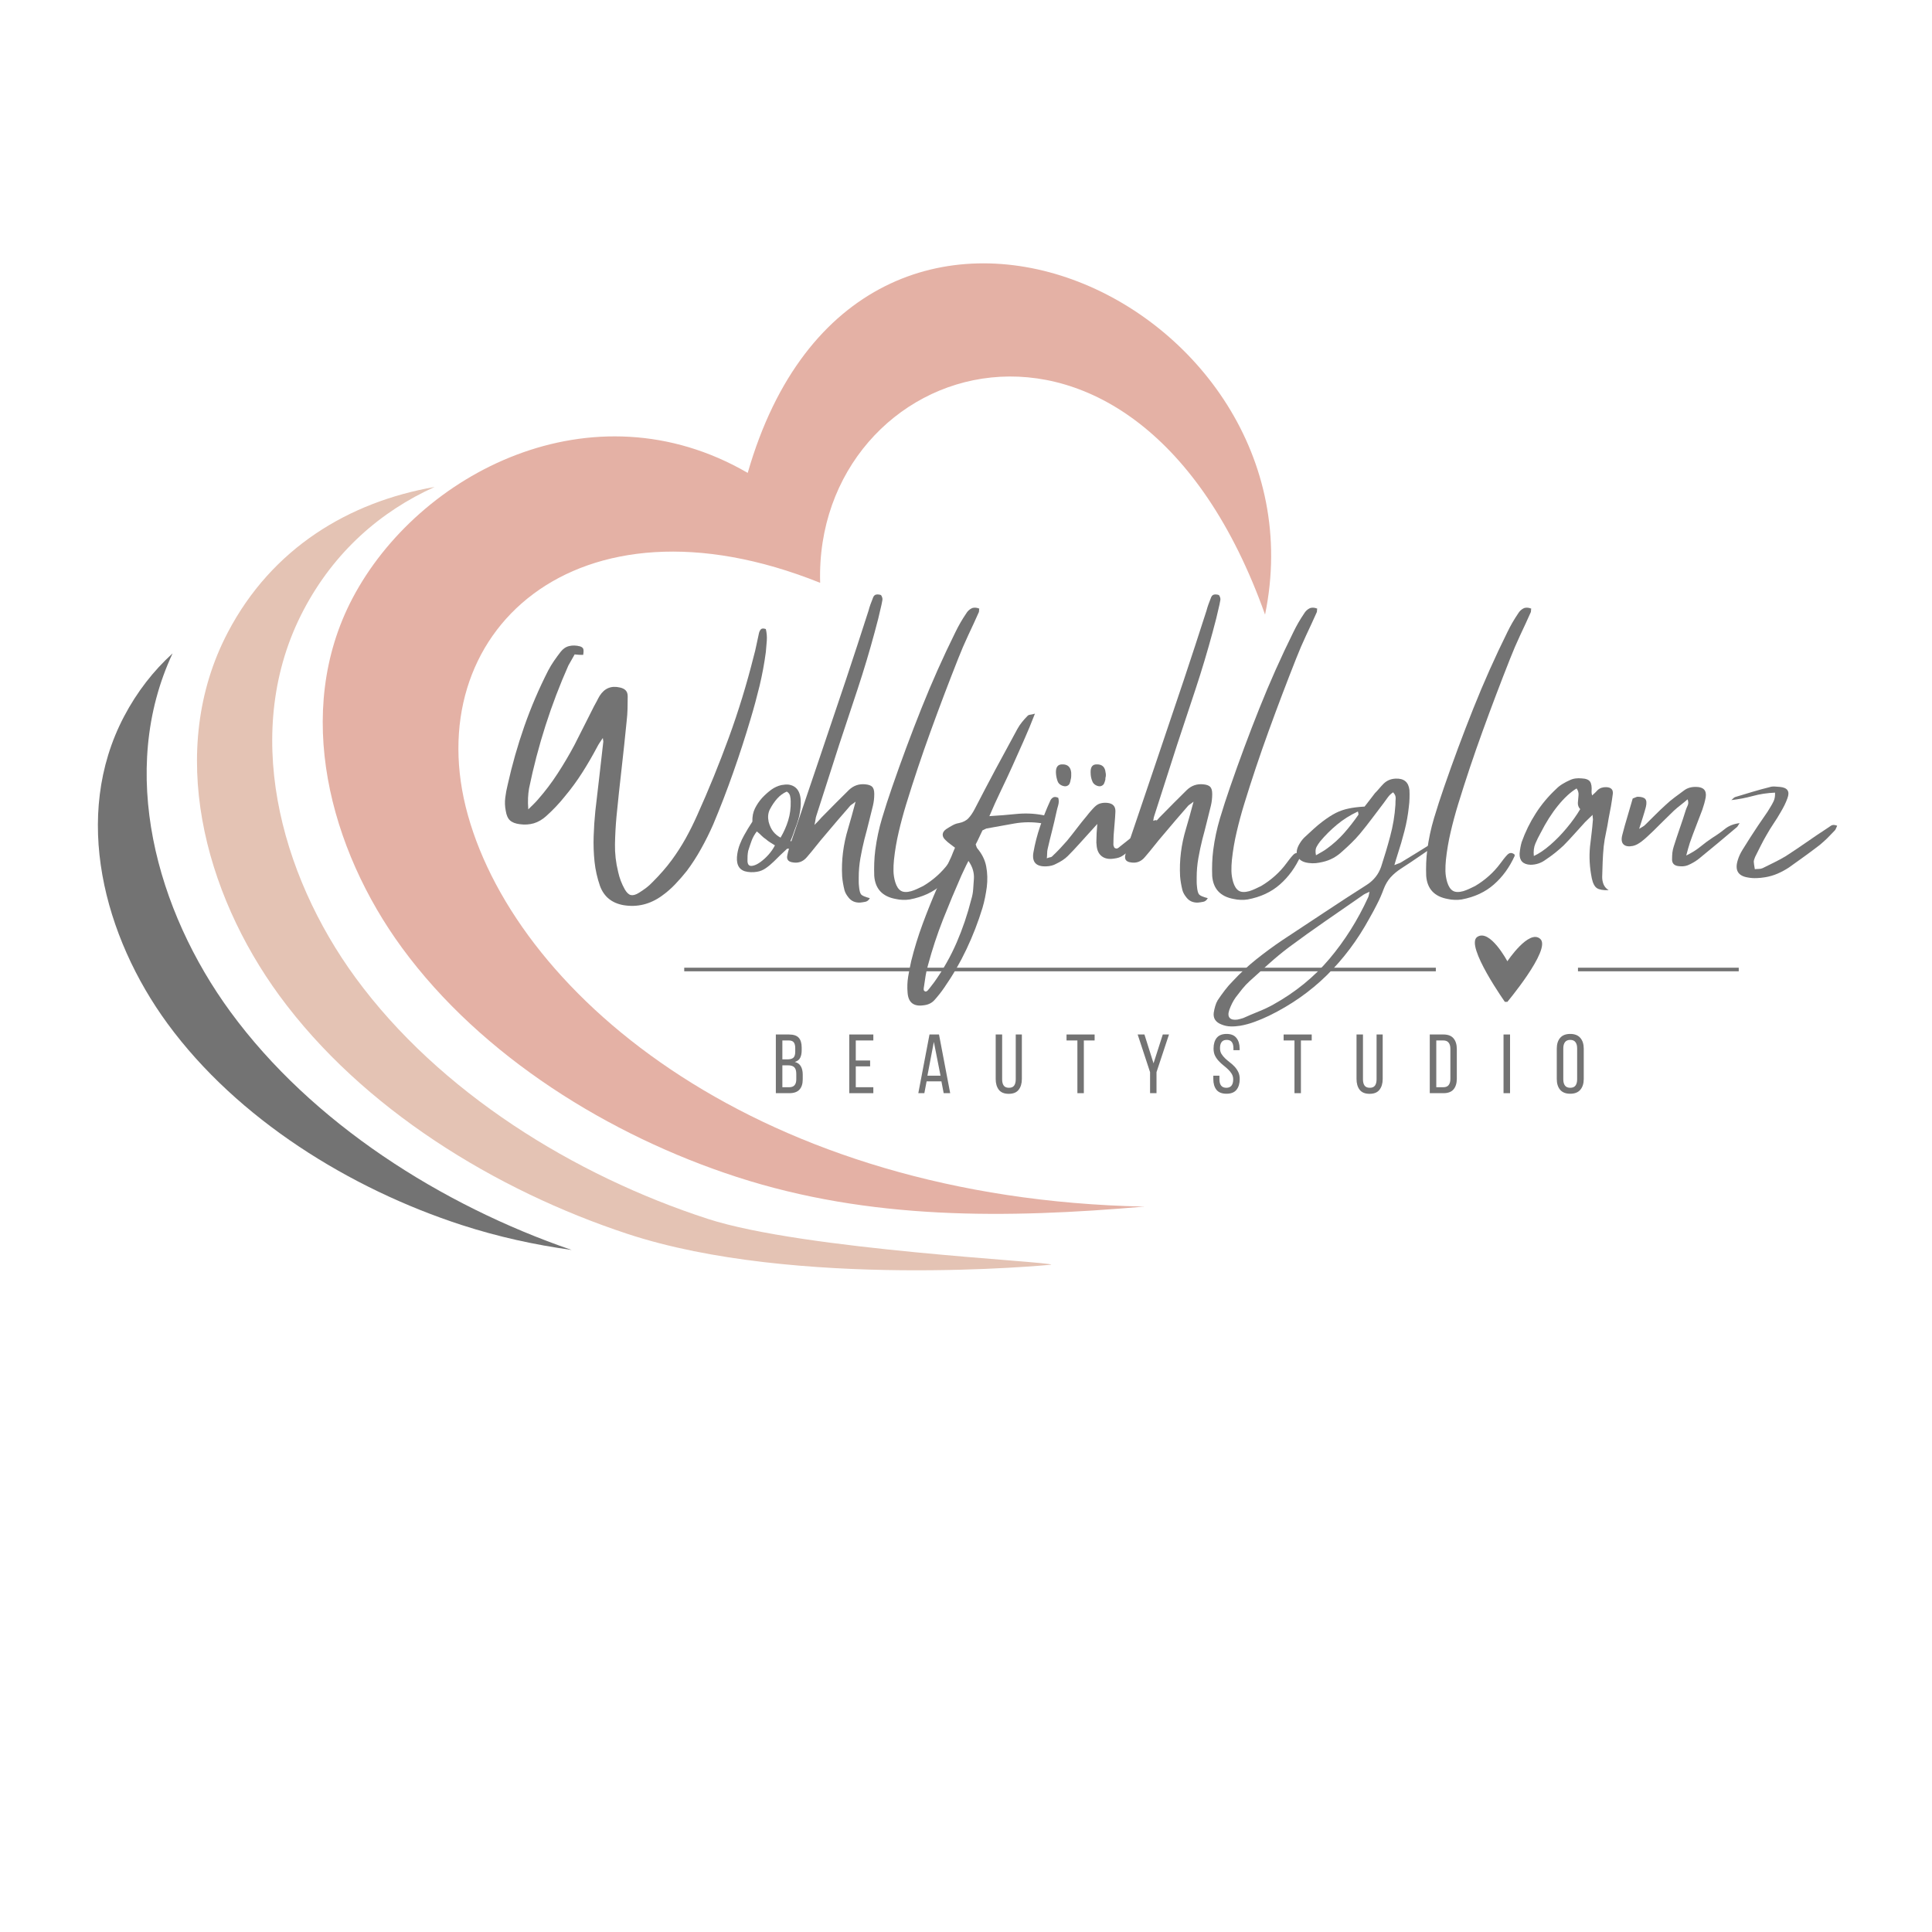 <svg xmlns="http://www.w3.org/2000/svg" xmlns:xlink="http://www.w3.org/1999/xlink" width="500" zoomAndPan="magnify" viewBox="0 0 375 375" height="500" preserveAspectRatio="xMidYMid meet" version="1.0"><defs><g/><clipPath id="1f056ba732"><path d="M 306 187 L 337.488 187 L 337.488 189 L 306 189 Z M 306 187 " clip-rule="nonzero"/></clipPath><clipPath id="acbd2835d8"><path d="M 132.809 187 L 279 187 L 279 189 L 132.809 189 Z M 132.809 187 " clip-rule="nonzero"/></clipPath><clipPath id="e5fb95ca7c"><path d="M 286 181 L 300 181 L 300 194.457 L 286 194.457 Z M 286 181 " clip-rule="nonzero"/></clipPath><clipPath id="b6529c9d13"><path d="M 62 51 L 247 51 L 247 236 L 62 236 Z M 62 51 " clip-rule="nonzero"/></clipPath><clipPath id="ad5dd9e1e0"><path d="M -9.383 139.746 L 207.812 -12.953 L 329.023 159.453 L 111.828 312.152 Z M -9.383 139.746 " clip-rule="nonzero"/></clipPath><clipPath id="012cbbe7b4"><path d="M -9.383 139.746 L 207.812 -12.953 L 329.023 159.453 L 111.828 312.152 Z M -9.383 139.746 " clip-rule="nonzero"/></clipPath><clipPath id="2d6bcee433"><path d="M 38 94 L 205 94 L 205 247 L 38 247 Z M 38 94 " clip-rule="nonzero"/></clipPath><clipPath id="ff10cf30b9"><path d="M -9.383 139.746 L 207.812 -12.953 L 329.023 159.453 L 111.828 312.152 Z M -9.383 139.746 " clip-rule="nonzero"/></clipPath><clipPath id="969c6c8e7d"><path d="M -9.383 139.746 L 207.812 -12.953 L 329.023 159.453 L 111.828 312.152 Z M -9.383 139.746 " clip-rule="nonzero"/></clipPath><clipPath id="6781eabb7f"><path d="M 19 126 L 111 126 L 111 243 L 19 243 Z M 19 126 " clip-rule="nonzero"/></clipPath><clipPath id="5c9781a0ef"><path d="M -9.383 139.746 L 207.812 -12.953 L 329.023 159.453 L 111.828 312.152 Z M -9.383 139.746 " clip-rule="nonzero"/></clipPath><clipPath id="b137abaf35"><path d="M -9.383 139.746 L 207.812 -12.953 L 329.023 159.453 L 111.828 312.152 Z M -9.383 139.746 " clip-rule="nonzero"/></clipPath></defs><g fill="#737373" fill-opacity="1"><g transform="translate(95.508, 168.209)"><g><path d="M 7.188 -15.219 C 7.082 -14.613 7.016 -13.992 6.984 -13.359 C 6.953 -12.723 6.969 -11.973 7.031 -11.109 C 7.469 -11.535 7.836 -11.898 8.141 -12.203 C 8.441 -12.504 8.707 -12.789 8.938 -13.062 C 10.344 -14.664 11.613 -16.348 12.75 -18.109 C 13.895 -19.867 14.969 -21.688 15.969 -23.562 C 16.602 -24.801 17.238 -26.055 17.875 -27.328 C 18.52 -28.598 19.16 -29.867 19.797 -31.141 C 19.992 -31.473 20.176 -31.805 20.344 -32.141 C 20.508 -32.484 20.691 -32.82 20.891 -33.156 C 21.828 -34.625 23.133 -35.16 24.812 -34.766 C 25.312 -34.66 25.688 -34.473 25.938 -34.203 C 26.195 -33.941 26.328 -33.555 26.328 -33.047 C 26.328 -32.242 26.316 -31.441 26.297 -30.641 C 26.273 -29.836 26.219 -29.035 26.125 -28.234 C 25.82 -25.148 25.492 -22.066 25.141 -18.984 C 24.785 -15.898 24.457 -12.82 24.156 -9.75 C 23.988 -7.938 23.891 -6.133 23.859 -4.344 C 23.828 -2.551 24.031 -0.77 24.469 1 C 24.727 2.207 25.16 3.348 25.766 4.422 C 26.141 5.055 26.523 5.422 26.922 5.516 C 27.328 5.617 27.832 5.488 28.438 5.125 C 28.938 4.82 29.422 4.492 29.891 4.141 C 30.359 3.785 30.773 3.41 31.141 3.016 C 31.816 2.348 32.473 1.648 33.109 0.922 C 33.742 0.203 34.344 -0.539 34.906 -1.312 C 35.883 -2.645 36.773 -4.031 37.578 -5.469 C 38.379 -6.914 39.113 -8.391 39.781 -9.891 C 42.031 -14.879 44.094 -19.941 45.969 -25.078 C 47.844 -30.223 49.445 -35.461 50.781 -40.797 C 50.988 -41.523 51.164 -42.266 51.312 -43.016 C 51.469 -43.773 51.629 -44.523 51.797 -45.266 C 51.859 -45.566 51.977 -45.82 52.156 -46.031 C 52.344 -46.25 52.672 -46.273 53.141 -46.109 C 53.316 -45.379 53.379 -44.633 53.328 -43.875 C 53.273 -43.125 53.211 -42.379 53.141 -41.641 C 52.848 -39.43 52.441 -37.242 51.922 -35.078 C 51.398 -32.922 50.82 -30.789 50.188 -28.688 C 49.145 -25.164 48.02 -21.695 46.812 -18.281 C 45.613 -14.863 44.312 -11.484 42.906 -8.141 C 42.195 -6.535 41.422 -4.977 40.578 -3.469 C 39.742 -1.957 38.812 -0.516 37.781 0.859 C 37.07 1.754 36.32 2.613 35.531 3.438 C 34.75 4.258 33.891 5.004 32.953 5.672 C 30.672 7.316 28.191 7.922 25.516 7.484 C 23.242 7.078 21.723 5.836 20.953 3.766 C 20.41 2.191 20.055 0.617 19.891 -0.953 C 19.723 -2.598 19.664 -4.238 19.719 -5.875 C 19.77 -7.52 19.879 -9.16 20.047 -10.797 C 20.316 -13.047 20.578 -15.289 20.828 -17.531 C 21.078 -19.77 21.332 -22.016 21.594 -24.266 C 21.594 -24.328 21.582 -24.41 21.562 -24.516 C 21.551 -24.617 21.531 -24.77 21.5 -24.969 C 21.27 -24.633 21.062 -24.32 20.875 -24.031 C 20.688 -23.75 20.523 -23.473 20.391 -23.203 C 19.484 -21.492 18.52 -19.836 17.5 -18.234 C 16.477 -16.629 15.348 -15.086 14.109 -13.609 C 13.047 -12.273 11.844 -11.004 10.5 -9.797 C 9.758 -9.129 8.961 -8.664 8.109 -8.406 C 7.254 -8.156 6.344 -8.098 5.375 -8.234 C 4.539 -8.336 3.91 -8.582 3.484 -8.969 C 3.066 -9.352 2.789 -9.977 2.656 -10.844 C 2.488 -11.688 2.457 -12.523 2.562 -13.359 C 2.664 -14.203 2.816 -15.023 3.016 -15.828 C 3.879 -19.711 4.957 -23.504 6.25 -27.203 C 7.539 -30.898 9.094 -34.523 10.906 -38.078 C 11.238 -38.711 11.613 -39.332 12.031 -39.938 C 12.445 -40.539 12.875 -41.125 13.312 -41.688 C 13.781 -42.289 14.336 -42.664 14.984 -42.812 C 15.641 -42.969 16.336 -42.945 17.078 -42.75 C 17.41 -42.645 17.617 -42.484 17.703 -42.266 C 17.785 -42.055 17.781 -41.664 17.688 -41.094 C 17.414 -41.094 17.156 -41.098 16.906 -41.109 C 16.656 -41.129 16.363 -41.156 16.031 -41.188 C 15.82 -40.82 15.617 -40.461 15.422 -40.109 C 15.223 -39.754 15.02 -39.395 14.812 -39.031 C 11.438 -31.426 8.895 -23.488 7.188 -15.219 Z M 7.188 -15.219 "/></g></g></g><g fill="#737373" fill-opacity="1"><g transform="translate(144.429, 168.209)"><g><path d="M 11.953 -5.172 C 12.254 -5.273 12.461 -5.316 12.578 -5.297 C 12.703 -5.285 12.945 -5.176 13.312 -4.969 C 12.906 -4.531 12.535 -4.211 12.203 -4.016 C 11.867 -3.816 11.414 -3.68 10.844 -3.609 C 10.281 -3.547 9.445 -3.5 8.344 -3.469 C 7.875 -3.031 7.426 -2.609 7 -2.203 C 6.582 -1.805 6.176 -1.406 5.781 -1 C 5.27 -0.5 4.75 -0.066 4.219 0.297 C 3.688 0.672 3.117 0.906 2.516 1 C 2.109 1.07 1.703 1.098 1.297 1.078 C 0.898 1.066 0.52 1.008 0.156 0.906 C -1.125 0.5 -1.613 -0.641 -1.312 -2.516 C -1.207 -3.18 -1.035 -3.805 -0.797 -4.391 C -0.566 -4.984 -0.301 -5.547 0 -6.078 C 0.238 -6.516 0.488 -6.945 0.75 -7.375 C 1.02 -7.812 1.305 -8.266 1.609 -8.734 C 1.578 -9.711 1.742 -10.566 2.109 -11.297 C 2.473 -12.035 2.941 -12.723 3.516 -13.359 C 4.086 -13.961 4.672 -14.484 5.266 -14.922 C 5.867 -15.359 6.523 -15.66 7.234 -15.828 C 7.766 -15.922 8.219 -15.953 8.594 -15.922 C 10.27 -15.691 11.07 -14.438 11 -12.156 C 10.969 -11.25 10.844 -10.375 10.625 -9.531 C 10.406 -8.695 10.129 -7.879 9.797 -7.078 C 9.691 -6.742 9.57 -6.398 9.438 -6.047 C 9.312 -5.703 9.16 -5.344 8.984 -4.969 C 9.523 -4.77 10.035 -4.711 10.516 -4.797 C 11.004 -4.879 11.484 -5.004 11.953 -5.172 Z M 1.609 -0.156 C 2.047 -0.219 2.547 -0.445 3.109 -0.844 C 3.68 -1.25 4.227 -1.742 4.75 -2.328 C 5.27 -2.922 5.68 -3.52 5.984 -4.125 C 5.68 -4.32 5.379 -4.508 5.078 -4.688 C 4.773 -4.875 4.488 -5.086 4.219 -5.328 C 3.914 -5.523 3.629 -5.758 3.359 -6.031 C 3.098 -6.301 2.801 -6.566 2.469 -6.828 C 2.031 -6.266 1.691 -5.66 1.453 -5.016 C 1.223 -4.379 1.004 -3.727 0.797 -3.062 C 0.734 -2.758 0.691 -2.43 0.672 -2.078 C 0.66 -1.734 0.656 -1.395 0.656 -1.062 C 0.688 -0.352 1.004 -0.051 1.609 -0.156 Z M 7.078 -5.625 C 7.711 -6.695 8.207 -7.812 8.562 -8.969 C 8.914 -10.125 9.078 -11.352 9.047 -12.656 C 9.047 -13.031 9.004 -13.391 8.922 -13.734 C 8.836 -14.086 8.625 -14.363 8.281 -14.562 C 7.582 -14.258 6.961 -13.805 6.422 -13.203 C 5.891 -12.609 5.406 -11.891 4.969 -11.047 C 4.801 -10.68 4.703 -10.305 4.672 -9.922 C 4.641 -9.535 4.672 -9.125 4.766 -8.688 C 4.973 -7.914 5.27 -7.285 5.656 -6.797 C 6.039 -6.316 6.516 -5.926 7.078 -5.625 Z M 7.078 -5.625 "/></g></g></g><g fill="#737373" fill-opacity="1"><g transform="translate(156.382, 168.209)"><g><path d="M 14.625 -52.703 C 14.852 -52.359 14.941 -52.035 14.891 -51.734 C 14.836 -51.441 14.781 -51.145 14.719 -50.844 C 14.52 -49.938 14.312 -49.047 14.094 -48.172 C 13.875 -47.305 13.645 -46.438 13.406 -45.562 C 12.406 -41.844 11.301 -38.156 10.094 -34.5 C 8.883 -30.852 7.68 -27.223 6.484 -23.609 C 5.742 -21.297 5.004 -18.992 4.266 -16.703 C 3.535 -14.41 2.801 -12.125 2.062 -9.844 C 1.988 -9.645 1.938 -9.41 1.906 -9.141 C 1.875 -8.867 1.805 -8.52 1.703 -8.094 C 2.109 -8.488 2.438 -8.828 2.688 -9.109 C 2.938 -9.398 3.18 -9.66 3.422 -9.891 C 4.254 -10.734 5.082 -11.57 5.906 -12.406 C 6.727 -13.238 7.555 -14.062 8.391 -14.875 C 9.297 -15.738 10.367 -16.102 11.609 -15.969 C 12.242 -15.906 12.688 -15.738 12.938 -15.469 C 13.188 -15.195 13.312 -14.742 13.312 -14.109 C 13.312 -13.305 13.227 -12.555 13.062 -11.859 C 12.789 -10.754 12.52 -9.664 12.25 -8.594 C 11.988 -7.52 11.707 -6.43 11.406 -5.328 C 11.102 -4.117 10.844 -2.895 10.625 -1.656 C 10.406 -0.414 10.297 0.836 10.297 2.109 C 10.297 2.379 10.297 2.656 10.297 2.938 C 10.297 3.219 10.312 3.492 10.344 3.766 C 10.414 4.641 10.562 5.191 10.781 5.422 C 11 5.66 11.555 5.895 12.453 6.125 C 12.223 6.531 11.93 6.766 11.578 6.828 C 11.223 6.898 10.879 6.953 10.547 6.984 C 9.609 7.016 8.875 6.695 8.344 6.031 C 8.176 5.832 8.016 5.602 7.859 5.344 C 7.711 5.094 7.602 4.836 7.531 4.578 C 7.301 3.641 7.148 2.75 7.078 1.906 C 6.91 -1.207 7.297 -4.305 8.234 -7.391 C 8.473 -8.191 8.707 -9.008 8.938 -9.844 C 9.176 -10.688 9.426 -11.609 9.688 -12.609 C 9.395 -12.367 9.156 -12.191 8.969 -12.078 C 8.781 -11.961 8.641 -11.836 8.547 -11.703 C 6.961 -9.891 5.383 -8.047 3.812 -6.172 C 3.207 -5.473 2.613 -4.754 2.031 -4.016 C 1.445 -3.273 0.852 -2.555 0.25 -1.859 C -0.52 -0.922 -1.508 -0.586 -2.719 -0.859 C -3.445 -1.023 -3.727 -1.473 -3.562 -2.203 C -3.5 -2.547 -3.414 -2.883 -3.312 -3.219 C -3.219 -3.551 -3.117 -3.883 -3.016 -4.219 C -1.203 -9.539 0.598 -14.863 2.391 -20.188 C 4.18 -25.52 5.977 -30.848 7.781 -36.172 C 8.52 -38.41 9.258 -40.648 10 -42.891 C 10.738 -45.141 11.473 -47.406 12.203 -49.688 C 12.305 -50.082 12.426 -50.473 12.562 -50.859 C 12.695 -51.242 12.848 -51.641 13.016 -52.047 C 13.148 -52.484 13.363 -52.734 13.656 -52.797 C 13.957 -52.859 14.281 -52.828 14.625 -52.703 Z M 14.625 -52.703 "/></g></g></g><g fill="#737373" fill-opacity="1"><g transform="translate(171.049, 168.209)"><g><path d="M 4.828 -12.062 C 4.285 -10.281 3.805 -8.5 3.391 -6.719 C 2.973 -4.945 2.664 -3.145 2.469 -1.312 C 2.395 -0.57 2.363 0.156 2.375 0.875 C 2.395 1.594 2.508 2.305 2.719 3.016 C 2.977 3.848 3.344 4.406 3.812 4.688 C 4.281 4.977 4.953 5.004 5.828 4.766 C 6.234 4.641 6.625 4.488 7 4.312 C 7.383 4.145 7.766 3.961 8.141 3.766 C 9.109 3.191 10.004 2.535 10.828 1.797 C 11.648 1.066 12.395 0.25 13.062 -0.656 C 13.258 -0.926 13.469 -1.203 13.688 -1.484 C 13.906 -1.766 14.129 -2.023 14.359 -2.266 C 14.797 -2.734 15.27 -2.766 15.781 -2.359 C 15.812 -2.223 15.828 -2.141 15.828 -2.109 C 14.816 0.129 13.473 1.984 11.797 3.453 C 10.129 4.93 8.039 5.906 5.531 6.375 C 5.094 6.445 4.641 6.473 4.172 6.453 C 3.703 6.441 3.25 6.383 2.812 6.281 C 0.227 5.812 -1.16 4.32 -1.359 1.812 C -1.391 0.969 -1.391 0.117 -1.359 -0.734 C -1.328 -1.586 -1.258 -2.414 -1.156 -3.219 C -0.883 -5.32 -0.445 -7.379 0.156 -9.391 C 0.758 -11.398 1.41 -13.41 2.109 -15.422 C 3.879 -20.547 5.77 -25.629 7.781 -30.672 C 9.789 -35.711 12.004 -40.676 14.422 -45.562 C 15.023 -46.801 15.711 -47.988 16.484 -49.125 C 16.742 -49.562 17.082 -49.891 17.5 -50.109 C 17.926 -50.328 18.438 -50.316 19.031 -50.078 C 19 -49.941 18.984 -49.805 18.984 -49.672 C 18.984 -49.547 18.969 -49.445 18.938 -49.375 C 18.27 -47.875 17.582 -46.379 16.875 -44.891 C 16.176 -43.398 15.523 -41.883 14.922 -40.344 C 13.078 -35.688 11.301 -31.004 9.594 -26.297 C 7.883 -21.586 6.297 -16.844 4.828 -12.062 Z M 4.828 -12.062 "/></g></g></g><g fill="#737373" fill-opacity="1"><g transform="translate(188.678, 168.209)"><g><path d="M 13.719 -10 C 14.02 -9.969 14.301 -9.883 14.562 -9.75 C 14.832 -9.613 15.035 -9.379 15.172 -9.047 C 15.035 -8.672 14.82 -8.445 14.531 -8.375 C 14.25 -8.312 13.957 -8.316 13.656 -8.391 C 11.781 -8.691 9.945 -8.68 8.156 -8.359 C 6.363 -8.047 4.566 -7.723 2.766 -7.391 C 2.66 -7.348 2.551 -7.297 2.438 -7.234 C 2.32 -7.172 2.18 -7.102 2.016 -7.031 C 1.805 -6.594 1.594 -6.141 1.375 -5.672 C 1.164 -5.203 0.941 -4.75 0.703 -4.312 C 0.766 -4.145 0.812 -4.004 0.844 -3.891 C 0.883 -3.773 0.938 -3.664 1 -3.562 C 1.938 -2.457 2.52 -1.27 2.75 0 C 2.988 1.27 3.023 2.594 2.859 3.969 C 2.766 4.664 2.648 5.348 2.516 6.016 C 2.379 6.691 2.211 7.363 2.016 8.031 C 1.172 10.781 0.141 13.441 -1.078 16.016 C -2.297 18.598 -3.727 21.078 -5.375 23.453 C -5.676 23.891 -5.977 24.301 -6.281 24.688 C -6.582 25.07 -6.898 25.453 -7.234 25.828 C -7.766 26.461 -8.5 26.828 -9.438 26.922 C -11.352 27.191 -12.379 26.375 -12.516 24.469 C -12.609 23.426 -12.57 22.395 -12.406 21.375 C -12.238 20.352 -12.039 19.336 -11.812 18.328 C -11.207 15.891 -10.469 13.488 -9.594 11.125 C -8.719 8.758 -7.781 6.426 -6.781 4.125 C -6.344 3.082 -5.891 2.055 -5.422 1.047 C -4.953 0.047 -4.484 -0.953 -4.016 -1.953 C -3.922 -2.223 -3.812 -2.5 -3.688 -2.781 C -3.57 -3.07 -3.445 -3.367 -3.312 -3.672 C -3.645 -3.93 -3.961 -4.172 -4.266 -4.391 C -4.566 -4.609 -4.852 -4.852 -5.125 -5.125 C -5.531 -5.488 -5.723 -5.863 -5.703 -6.25 C -5.68 -6.633 -5.453 -6.977 -5.016 -7.281 C -4.648 -7.52 -4.258 -7.754 -3.844 -7.984 C -3.426 -8.223 -3.016 -8.375 -2.609 -8.438 C -1.773 -8.602 -1.141 -8.922 -0.703 -9.391 C -0.266 -9.859 0.133 -10.445 0.5 -11.156 C 1.844 -13.758 3.207 -16.359 4.594 -18.953 C 5.988 -21.555 7.391 -24.145 8.797 -26.719 C 9.055 -27.188 9.352 -27.629 9.688 -28.047 C 10.031 -28.473 10.383 -28.867 10.75 -29.234 C 10.852 -29.367 11.031 -29.453 11.281 -29.484 C 11.531 -29.516 11.836 -29.582 12.203 -29.688 C 11.504 -27.875 10.785 -26.141 10.047 -24.484 C 9.305 -22.828 8.57 -21.18 7.844 -19.547 C 7.133 -17.973 6.395 -16.391 5.625 -14.797 C 4.852 -13.203 4.098 -11.535 3.359 -9.797 C 4.336 -9.859 5.234 -9.922 6.047 -9.984 C 6.867 -10.055 7.664 -10.129 8.438 -10.203 C 9.344 -10.297 10.227 -10.328 11.094 -10.297 C 11.969 -10.266 12.844 -10.164 13.719 -10 Z M 0.359 2.312 C 0.391 1.77 0.328 1.223 0.172 0.672 C 0.023 0.117 -0.266 -0.473 -0.703 -1.109 C -1.004 -0.535 -1.254 -0.031 -1.453 0.406 C -1.66 0.844 -1.863 1.273 -2.062 1.703 C -3.301 4.516 -4.488 7.359 -5.625 10.234 C -6.758 13.117 -7.734 16.07 -8.547 19.094 C -8.742 19.758 -8.898 20.453 -9.016 21.172 C -9.129 21.891 -9.238 22.617 -9.344 23.359 C -9.375 23.492 -9.391 23.66 -9.391 23.859 C -9.391 24.055 -9.254 24.191 -8.984 24.266 C -8.922 24.234 -8.848 24.195 -8.766 24.156 C -8.68 24.125 -8.625 24.078 -8.594 24.016 C -8.352 23.742 -8.133 23.473 -7.938 23.203 C -7.738 22.941 -7.535 22.676 -7.328 22.406 C -5.586 19.957 -4.141 17.395 -2.984 14.719 C -1.828 12.039 -0.883 9.258 -0.156 6.375 C 0.051 5.707 0.176 5.031 0.219 4.344 C 0.27 3.656 0.316 2.977 0.359 2.312 Z M 0.359 2.312 "/></g></g></g><g fill="#737373" fill-opacity="1"><g transform="translate(201.938, 168.209)"><g><path d="M 20.297 -7.688 C 20.598 -7.957 20.906 -8.234 21.219 -8.516 C 21.539 -8.797 21.988 -8.973 22.562 -9.047 C 22.488 -8.836 22.453 -8.656 22.453 -8.5 C 22.453 -8.352 22.422 -8.234 22.359 -8.141 C 21.484 -6.93 20.508 -5.844 19.438 -4.875 C 18.363 -3.906 17.227 -3 16.031 -2.156 C 15.789 -1.988 15.52 -1.852 15.219 -1.75 C 14.914 -1.656 14.613 -1.594 14.312 -1.562 C 13.312 -1.395 12.508 -1.547 11.906 -2.016 C 11.301 -2.484 10.969 -3.219 10.906 -4.219 C 10.863 -4.52 10.852 -4.828 10.875 -5.141 C 10.895 -5.461 10.906 -5.773 10.906 -6.078 C 10.906 -6.379 10.922 -6.688 10.953 -7 C 10.984 -7.32 11.016 -7.75 11.047 -8.281 C 10.68 -7.883 10.391 -7.562 10.172 -7.312 C 9.953 -7.062 9.742 -6.832 9.547 -6.625 C 8.836 -5.852 8.141 -5.082 7.453 -4.312 C 6.773 -3.551 6.066 -2.801 5.328 -2.062 C 5.023 -1.758 4.68 -1.484 4.297 -1.234 C 3.91 -0.984 3.5 -0.754 3.062 -0.547 C 2.531 -0.242 1.879 -0.078 1.109 -0.047 C -0.836 0.016 -1.66 -0.875 -1.359 -2.719 C -1.055 -4.457 -0.617 -6.16 -0.047 -7.828 C 0.516 -9.504 1.164 -11.148 1.906 -12.766 C 2.008 -13.023 2.188 -13.238 2.438 -13.406 C 2.688 -13.57 3.031 -13.555 3.469 -13.359 C 3.602 -12.891 3.602 -12.422 3.469 -11.953 C 3.332 -11.484 3.211 -11.016 3.109 -10.547 C 2.848 -9.336 2.566 -8.141 2.266 -6.953 C 1.961 -5.766 1.676 -4.586 1.406 -3.422 C 1.344 -3.148 1.312 -2.879 1.312 -2.609 C 1.312 -2.336 1.289 -2.004 1.25 -1.609 C 1.488 -1.711 1.707 -1.781 1.906 -1.812 C 2.102 -1.844 2.254 -1.926 2.359 -2.062 C 2.859 -2.531 3.344 -3.016 3.812 -3.516 C 4.281 -4.016 4.734 -4.516 5.172 -5.016 C 5.836 -5.828 6.477 -6.641 7.094 -7.453 C 7.719 -8.273 8.367 -9.086 9.047 -9.891 C 9.273 -10.191 9.516 -10.484 9.766 -10.766 C 10.016 -11.055 10.273 -11.336 10.547 -11.609 C 10.922 -11.973 11.32 -12.203 11.75 -12.297 C 12.188 -12.398 12.641 -12.422 13.109 -12.359 C 14.117 -12.223 14.602 -11.656 14.562 -10.656 C 14.531 -9.914 14.477 -9.16 14.406 -8.391 C 14.344 -7.617 14.281 -6.848 14.219 -6.078 C 14.219 -5.773 14.207 -5.473 14.188 -5.172 C 14.176 -4.867 14.172 -4.566 14.172 -4.266 C 14.172 -4.172 14.191 -4.07 14.234 -3.969 C 14.285 -3.863 14.328 -3.766 14.359 -3.672 C 14.598 -3.504 14.801 -3.461 14.969 -3.547 C 15.133 -3.629 15.285 -3.738 15.422 -3.875 C 16.223 -4.508 17.023 -5.145 17.828 -5.781 C 18.629 -6.414 19.453 -7.051 20.297 -7.688 Z M 5.078 -15.625 C 4.805 -15.551 4.484 -15.598 4.109 -15.766 C 3.742 -15.941 3.492 -16.195 3.359 -16.531 C 3.16 -17.062 3.047 -17.629 3.016 -18.234 C 2.984 -19.305 3.383 -19.844 4.219 -19.844 C 5.289 -19.875 5.879 -19.336 5.984 -18.234 C 5.984 -18.129 5.984 -18.02 5.984 -17.906 C 5.984 -17.789 5.984 -17.68 5.984 -17.578 C 5.984 -17.441 5.973 -17.316 5.953 -17.203 C 5.93 -17.086 5.906 -16.977 5.875 -16.875 C 5.844 -16.613 5.773 -16.363 5.672 -16.125 C 5.578 -15.895 5.379 -15.727 5.078 -15.625 Z M 11.75 -15.625 C 11.488 -15.551 11.18 -15.598 10.828 -15.766 C 10.473 -15.941 10.227 -16.195 10.094 -16.531 C 9.863 -17.062 9.75 -17.629 9.75 -18.234 C 9.707 -19.305 10.094 -19.844 10.906 -19.844 C 11.977 -19.875 12.562 -19.336 12.656 -18.234 C 12.688 -18.129 12.703 -18.02 12.703 -17.906 C 12.703 -17.789 12.703 -17.68 12.703 -17.578 C 12.672 -17.441 12.645 -17.316 12.625 -17.203 C 12.613 -17.086 12.609 -16.977 12.609 -16.875 C 12.547 -16.613 12.461 -16.363 12.359 -16.125 C 12.254 -15.895 12.051 -15.727 11.75 -15.625 Z M 11.75 -15.625 "/></g></g></g><g fill="#737373" fill-opacity="1"><g transform="translate(221.978, 168.209)"><g><path d="M 14.625 -52.703 C 14.852 -52.359 14.941 -52.035 14.891 -51.734 C 14.836 -51.441 14.781 -51.145 14.719 -50.844 C 14.52 -49.938 14.312 -49.047 14.094 -48.172 C 13.875 -47.305 13.645 -46.438 13.406 -45.562 C 12.406 -41.844 11.301 -38.156 10.094 -34.5 C 8.883 -30.852 7.68 -27.223 6.484 -23.609 C 5.742 -21.297 5.004 -18.992 4.266 -16.703 C 3.535 -14.41 2.801 -12.125 2.062 -9.844 C 1.988 -9.645 1.938 -9.41 1.906 -9.141 C 1.875 -8.867 1.805 -8.52 1.703 -8.094 C 2.109 -8.488 2.438 -8.828 2.688 -9.109 C 2.938 -9.398 3.18 -9.66 3.422 -9.891 C 4.254 -10.734 5.082 -11.57 5.906 -12.406 C 6.727 -13.238 7.555 -14.062 8.391 -14.875 C 9.297 -15.738 10.367 -16.102 11.609 -15.969 C 12.242 -15.906 12.688 -15.738 12.938 -15.469 C 13.188 -15.195 13.312 -14.742 13.312 -14.109 C 13.312 -13.305 13.227 -12.555 13.062 -11.859 C 12.789 -10.754 12.52 -9.664 12.25 -8.594 C 11.988 -7.52 11.707 -6.43 11.406 -5.328 C 11.102 -4.117 10.844 -2.895 10.625 -1.656 C 10.406 -0.414 10.297 0.836 10.297 2.109 C 10.297 2.379 10.297 2.656 10.297 2.938 C 10.297 3.219 10.312 3.492 10.344 3.766 C 10.414 4.641 10.562 5.191 10.781 5.422 C 11 5.66 11.555 5.895 12.453 6.125 C 12.223 6.531 11.93 6.766 11.578 6.828 C 11.223 6.898 10.879 6.953 10.547 6.984 C 9.609 7.016 8.875 6.695 8.344 6.031 C 8.176 5.832 8.016 5.602 7.859 5.344 C 7.711 5.094 7.602 4.836 7.531 4.578 C 7.301 3.641 7.148 2.75 7.078 1.906 C 6.91 -1.207 7.297 -4.305 8.234 -7.391 C 8.473 -8.191 8.707 -9.008 8.938 -9.844 C 9.176 -10.688 9.426 -11.609 9.688 -12.609 C 9.395 -12.367 9.156 -12.191 8.969 -12.078 C 8.781 -11.961 8.641 -11.836 8.547 -11.703 C 6.961 -9.891 5.383 -8.047 3.812 -6.172 C 3.207 -5.473 2.613 -4.754 2.031 -4.016 C 1.445 -3.273 0.852 -2.555 0.25 -1.859 C -0.52 -0.922 -1.508 -0.586 -2.719 -0.859 C -3.445 -1.023 -3.727 -1.473 -3.562 -2.203 C -3.5 -2.547 -3.414 -2.883 -3.312 -3.219 C -3.219 -3.551 -3.117 -3.883 -3.016 -4.219 C -1.203 -9.539 0.598 -14.863 2.391 -20.188 C 4.18 -25.52 5.977 -30.848 7.781 -36.172 C 8.52 -38.41 9.258 -40.648 10 -42.891 C 10.738 -45.141 11.473 -47.406 12.203 -49.688 C 12.305 -50.082 12.426 -50.473 12.562 -50.859 C 12.695 -51.242 12.848 -51.641 13.016 -52.047 C 13.148 -52.484 13.363 -52.734 13.656 -52.797 C 13.957 -52.859 14.281 -52.828 14.625 -52.703 Z M 14.625 -52.703 "/></g></g></g><g fill="#737373" fill-opacity="1"><g transform="translate(236.644, 168.209)"><g><path d="M 4.828 -12.062 C 4.285 -10.281 3.805 -8.5 3.391 -6.719 C 2.973 -4.945 2.664 -3.145 2.469 -1.312 C 2.395 -0.57 2.363 0.156 2.375 0.875 C 2.395 1.594 2.508 2.305 2.719 3.016 C 2.977 3.848 3.344 4.406 3.812 4.688 C 4.281 4.977 4.953 5.004 5.828 4.766 C 6.234 4.641 6.625 4.488 7 4.312 C 7.383 4.145 7.766 3.961 8.141 3.766 C 9.109 3.191 10.004 2.535 10.828 1.797 C 11.648 1.066 12.395 0.25 13.062 -0.656 C 13.258 -0.926 13.469 -1.203 13.688 -1.484 C 13.906 -1.766 14.129 -2.023 14.359 -2.266 C 14.797 -2.734 15.27 -2.766 15.781 -2.359 C 15.812 -2.223 15.828 -2.141 15.828 -2.109 C 14.816 0.129 13.473 1.984 11.797 3.453 C 10.129 4.93 8.039 5.906 5.531 6.375 C 5.094 6.445 4.641 6.473 4.172 6.453 C 3.703 6.441 3.25 6.383 2.812 6.281 C 0.227 5.812 -1.16 4.32 -1.359 1.812 C -1.391 0.969 -1.391 0.117 -1.359 -0.734 C -1.328 -1.586 -1.258 -2.414 -1.156 -3.219 C -0.883 -5.32 -0.445 -7.379 0.156 -9.391 C 0.758 -11.398 1.41 -13.41 2.109 -15.422 C 3.879 -20.547 5.77 -25.629 7.781 -30.672 C 9.789 -35.711 12.004 -40.676 14.422 -45.562 C 15.023 -46.801 15.711 -47.988 16.484 -49.125 C 16.742 -49.562 17.082 -49.891 17.5 -50.109 C 17.926 -50.328 18.438 -50.316 19.031 -50.078 C 19 -49.941 18.984 -49.805 18.984 -49.672 C 18.984 -49.547 18.969 -49.445 18.938 -49.375 C 18.27 -47.875 17.582 -46.379 16.875 -44.891 C 16.176 -43.398 15.523 -41.883 14.922 -40.344 C 13.078 -35.688 11.301 -31.004 9.594 -26.297 C 7.883 -21.586 6.297 -16.844 4.828 -12.062 Z M 4.828 -12.062 "/></g></g></g><g fill="#737373" fill-opacity="1"><g transform="translate(254.274, 168.209)"><g><path d="M 24.062 -4.766 C 24.426 -4.973 24.789 -5.148 25.156 -5.297 C 25.531 -5.453 25.953 -5.562 26.422 -5.625 C 26.223 -5.488 26.031 -5.336 25.844 -5.172 C 25.656 -5.004 25.461 -4.852 25.266 -4.719 C 23.992 -3.883 22.727 -3.031 21.469 -2.156 C 20.219 -1.289 18.938 -0.438 17.625 0.406 C 16.863 0.906 16.203 1.461 15.641 2.078 C 15.086 2.703 14.645 3.445 14.312 4.312 C 13.945 5.32 13.52 6.301 13.031 7.25 C 12.551 8.207 12.039 9.156 11.5 10.094 C 9.227 14.25 6.484 17.91 3.266 21.078 C 0.047 24.242 -3.688 26.863 -7.938 28.938 C -8.844 29.375 -9.766 29.766 -10.703 30.109 C -11.641 30.461 -12.594 30.723 -13.562 30.891 C -14.195 30.992 -14.816 31.035 -15.422 31.016 C -16.023 31.004 -16.613 30.879 -17.188 30.641 C -18.32 30.203 -18.82 29.445 -18.688 28.375 C -18.625 27.945 -18.531 27.52 -18.406 27.094 C -18.289 26.676 -18.133 26.301 -17.938 25.969 C -17.5 25.301 -17.035 24.648 -16.547 24.016 C -16.066 23.379 -15.539 22.773 -14.969 22.203 C -13.562 20.691 -12.051 19.289 -10.438 18 C -8.832 16.719 -7.16 15.488 -5.422 14.312 C -2.68 12.508 0.051 10.703 2.781 8.891 C 5.508 7.078 8.266 5.285 11.047 3.516 C 12.391 2.641 13.312 1.469 13.812 0 C 14.445 -1.938 15.031 -3.898 15.562 -5.891 C 16.102 -7.891 16.441 -9.926 16.578 -12 C 16.578 -12.406 16.594 -12.816 16.625 -13.234 C 16.656 -13.648 16.488 -14.047 16.125 -14.422 C 15.719 -14.148 15.379 -13.828 15.109 -13.453 C 14.848 -13.086 14.582 -12.723 14.312 -12.359 C 13.539 -11.348 12.781 -10.344 12.031 -9.344 C 11.281 -8.344 10.5 -7.352 9.688 -6.375 C 9.156 -5.738 8.602 -5.145 8.031 -4.594 C 7.469 -4.039 6.883 -3.5 6.281 -2.969 C 5.738 -2.457 5.148 -2.023 4.516 -1.672 C 3.879 -1.328 3.195 -1.07 2.469 -0.906 C 2.031 -0.801 1.582 -0.723 1.125 -0.672 C 0.676 -0.629 0.219 -0.641 -0.25 -0.703 C -1.352 -0.836 -2.07 -1.254 -2.406 -1.953 C -2.738 -2.66 -2.609 -3.5 -2.016 -4.469 C -1.672 -5.039 -1.285 -5.508 -0.859 -5.875 C -0.316 -6.375 0.219 -6.867 0.75 -7.359 C 1.289 -7.848 1.844 -8.305 2.406 -8.734 C 3.383 -9.473 4.254 -10.035 5.016 -10.422 C 5.785 -10.805 6.598 -11.086 7.453 -11.266 C 8.305 -11.453 9.352 -11.582 10.594 -11.656 C 10.895 -12.051 11.223 -12.473 11.578 -12.922 C 11.93 -13.379 12.273 -13.828 12.609 -14.266 C 12.91 -14.566 13.191 -14.875 13.453 -15.188 C 13.723 -15.508 14.008 -15.82 14.312 -16.125 C 14.945 -16.727 15.719 -17.047 16.625 -17.078 C 18.227 -17.148 19.117 -16.414 19.297 -14.875 C 19.328 -14.332 19.332 -13.789 19.312 -13.25 C 19.301 -12.719 19.258 -12.188 19.188 -11.656 C 19.02 -10.051 18.734 -8.469 18.328 -6.906 C 17.93 -5.352 17.484 -3.82 16.984 -2.312 C 16.879 -2.008 16.785 -1.707 16.703 -1.406 C 16.617 -1.102 16.508 -0.734 16.375 -0.297 C 16.676 -0.43 16.914 -0.523 17.094 -0.578 C 17.281 -0.629 17.457 -0.703 17.625 -0.797 C 18.695 -1.441 19.77 -2.098 20.844 -2.766 C 21.914 -3.43 22.988 -4.098 24.062 -4.766 Z M 9.344 -10 C 9.406 -10.062 9.422 -10.148 9.391 -10.266 C 9.359 -10.391 9.328 -10.535 9.297 -10.703 C 7.785 -9.992 6.438 -9.145 5.25 -8.156 C 4.062 -7.176 2.961 -6.082 1.953 -4.875 C 1.691 -4.539 1.457 -4.18 1.25 -3.797 C 1.051 -3.41 1.02 -2.879 1.156 -2.203 C 1.625 -2.473 2.023 -2.703 2.359 -2.891 C 2.691 -3.078 3.008 -3.285 3.312 -3.516 C 4.52 -4.391 5.617 -5.383 6.609 -6.5 C 7.598 -7.625 8.508 -8.789 9.344 -10 Z M 11.25 6.031 C 11.32 5.895 11.375 5.742 11.406 5.578 C 11.438 5.41 11.484 5.176 11.547 4.875 C 11.211 5.039 10.938 5.172 10.719 5.266 C 10.508 5.367 10.316 5.488 10.141 5.625 C 7.766 7.27 5.379 8.922 2.984 10.578 C 0.586 12.234 -1.781 13.93 -4.125 15.672 C -5.457 16.68 -6.742 17.742 -7.984 18.859 C -9.223 19.984 -10.477 21.113 -11.75 22.25 C -12.258 22.719 -12.727 23.219 -13.156 23.75 C -13.594 24.289 -14.016 24.832 -14.422 25.375 C -14.922 26.07 -15.336 26.891 -15.672 27.828 C -15.91 28.535 -15.883 29.047 -15.594 29.359 C -15.312 29.68 -14.801 29.789 -14.062 29.688 C -13.895 29.656 -13.719 29.613 -13.531 29.562 C -13.352 29.508 -13.16 29.453 -12.953 29.391 C -11.984 28.953 -10.992 28.531 -9.984 28.125 C -8.984 27.727 -8.035 27.281 -7.141 26.781 C -2.848 24.395 0.785 21.438 3.766 17.906 C 6.742 14.375 9.238 10.414 11.25 6.031 Z M 11.25 6.031 "/></g></g></g><g fill="#737373" fill-opacity="1"><g transform="translate(278.182, 168.209)"><g><path d="M 4.828 -12.062 C 4.285 -10.281 3.805 -8.5 3.391 -6.719 C 2.973 -4.945 2.664 -3.145 2.469 -1.312 C 2.395 -0.57 2.363 0.156 2.375 0.875 C 2.395 1.594 2.508 2.305 2.719 3.016 C 2.977 3.848 3.344 4.406 3.812 4.688 C 4.281 4.977 4.953 5.004 5.828 4.766 C 6.234 4.641 6.625 4.488 7 4.312 C 7.383 4.145 7.766 3.961 8.141 3.766 C 9.109 3.191 10.004 2.535 10.828 1.797 C 11.648 1.066 12.395 0.25 13.062 -0.656 C 13.258 -0.926 13.469 -1.203 13.688 -1.484 C 13.906 -1.766 14.129 -2.023 14.359 -2.266 C 14.797 -2.734 15.27 -2.766 15.781 -2.359 C 15.812 -2.223 15.828 -2.141 15.828 -2.109 C 14.816 0.129 13.473 1.984 11.797 3.453 C 10.129 4.93 8.039 5.906 5.531 6.375 C 5.094 6.445 4.641 6.473 4.172 6.453 C 3.703 6.441 3.25 6.383 2.812 6.281 C 0.227 5.812 -1.16 4.32 -1.359 1.812 C -1.391 0.969 -1.391 0.117 -1.359 -0.734 C -1.328 -1.586 -1.258 -2.414 -1.156 -3.219 C -0.883 -5.32 -0.445 -7.379 0.156 -9.391 C 0.758 -11.398 1.41 -13.41 2.109 -15.422 C 3.879 -20.547 5.77 -25.629 7.781 -30.672 C 9.789 -35.711 12.004 -40.676 14.422 -45.562 C 15.023 -46.801 15.711 -47.988 16.484 -49.125 C 16.742 -49.562 17.082 -49.891 17.5 -50.109 C 17.926 -50.328 18.438 -50.316 19.031 -50.078 C 19 -49.941 18.984 -49.805 18.984 -49.672 C 18.984 -49.547 18.969 -49.445 18.938 -49.375 C 18.27 -47.875 17.582 -46.379 16.875 -44.891 C 16.176 -43.398 15.523 -41.883 14.922 -40.344 C 13.078 -35.688 11.301 -31.004 9.594 -26.297 C 7.883 -21.586 6.297 -16.844 4.828 -12.062 Z M 4.828 -12.062 "/></g></g></g><g fill="#737373" fill-opacity="1"><g transform="translate(295.811, 168.209)"><g><path d="M 16.422 -9.344 C 16.285 -8.438 16.117 -7.531 15.922 -6.625 C 15.723 -5.727 15.57 -4.828 15.469 -3.922 C 15.375 -2.953 15.305 -1.961 15.266 -0.953 C 15.234 0.047 15.203 1.035 15.172 2.016 C 15.172 2.516 15.258 2.988 15.438 3.438 C 15.625 3.895 15.953 4.273 16.422 4.578 C 15.348 4.609 14.586 4.473 14.141 4.172 C 13.691 3.867 13.363 3.234 13.156 2.266 C 12.727 0.148 12.613 -1.91 12.812 -3.922 C 12.906 -4.754 13.004 -5.586 13.109 -6.422 C 13.211 -7.266 13.297 -8.102 13.359 -8.938 C 13.391 -9.07 13.391 -9.223 13.359 -9.391 C 13.328 -9.555 13.312 -9.773 13.312 -10.047 C 13.008 -9.742 12.738 -9.484 12.5 -9.266 C 12.27 -9.047 12.055 -8.836 11.859 -8.641 C 11.148 -7.867 10.453 -7.098 9.766 -6.328 C 9.078 -5.555 8.367 -4.801 7.641 -4.062 C 7.098 -3.562 6.539 -3.082 5.969 -2.625 C 5.406 -2.176 4.82 -1.754 4.219 -1.359 C 3.781 -1.023 3.312 -0.773 2.812 -0.609 C 2.312 -0.441 1.789 -0.359 1.25 -0.359 C -0.188 -0.422 -0.891 -1.141 -0.859 -2.516 C -0.785 -3.348 -0.648 -4.098 -0.453 -4.766 C 0.254 -6.742 1.16 -8.594 2.266 -10.312 C 3.367 -12.039 4.691 -13.625 6.234 -15.062 C 6.598 -15.438 7.016 -15.766 7.484 -16.047 C 7.953 -16.336 8.422 -16.582 8.891 -16.781 C 9.223 -16.945 9.586 -17.055 9.984 -17.109 C 10.391 -17.16 10.781 -17.164 11.156 -17.125 C 11.988 -17.094 12.539 -16.883 12.812 -16.5 C 13.082 -16.113 13.18 -15.469 13.109 -14.562 C 13.109 -14.469 13.113 -14.359 13.125 -14.234 C 13.145 -14.117 13.176 -13.977 13.219 -13.812 C 13.445 -14.008 13.645 -14.191 13.812 -14.359 C 13.977 -14.535 14.145 -14.707 14.312 -14.875 C 14.75 -15.27 15.32 -15.453 16.031 -15.422 C 16.926 -15.359 17.328 -14.922 17.234 -14.109 C 17.129 -13.305 17.008 -12.508 16.875 -11.719 C 16.738 -10.938 16.586 -10.145 16.422 -9.344 Z M 1.906 -2.062 C 2.875 -2.5 3.922 -3.203 5.047 -4.172 C 6.172 -5.141 7.25 -6.242 8.281 -7.484 C 9.32 -8.723 10.195 -9.945 10.906 -11.156 C 10.57 -11.52 10.422 -11.938 10.453 -12.406 C 10.484 -12.875 10.523 -13.348 10.578 -13.828 C 10.629 -14.316 10.504 -14.766 10.203 -15.172 C 9.023 -14.461 7.82 -13.352 6.594 -11.844 C 5.375 -10.344 4.25 -8.57 3.219 -6.531 C 2.844 -5.863 2.504 -5.176 2.203 -4.469 C 1.91 -3.77 1.812 -2.969 1.906 -2.062 Z M 1.906 -2.062 "/></g></g></g><g fill="#737373" fill-opacity="1"><g transform="translate(315.048, 168.209)"><g><path d="M 17.375 -5.625 C 18.188 -6.125 18.973 -6.68 19.734 -7.297 C 20.504 -7.922 21.461 -8.301 22.609 -8.438 C 22.473 -8.238 22.367 -8.078 22.297 -7.953 C 22.234 -7.836 22.172 -7.75 22.109 -7.688 C 20.867 -6.645 19.629 -5.602 18.391 -4.562 C 17.148 -3.531 15.91 -2.508 14.672 -1.5 C 14.035 -1 13.316 -0.582 12.516 -0.25 C 12.242 -0.145 11.945 -0.082 11.625 -0.062 C 11.312 -0.051 11.02 -0.062 10.75 -0.094 C 9.875 -0.195 9.457 -0.664 9.5 -1.5 C 9.5 -1.906 9.52 -2.316 9.562 -2.734 C 9.613 -3.148 9.707 -3.562 9.844 -3.969 C 10.219 -5.145 10.602 -6.305 11 -7.453 C 11.406 -8.609 11.789 -9.773 12.156 -10.953 C 12.258 -11.254 12.383 -11.562 12.531 -11.875 C 12.688 -12.195 12.68 -12.594 12.516 -13.062 C 12.047 -12.656 11.582 -12.273 11.125 -11.922 C 10.676 -11.578 10.25 -11.219 9.844 -10.844 C 9.176 -10.207 8.516 -9.562 7.859 -8.906 C 7.203 -8.258 6.555 -7.617 5.922 -6.984 C 5.523 -6.617 5.133 -6.25 4.75 -5.875 C 4.363 -5.508 3.953 -5.16 3.516 -4.828 C 3.285 -4.66 3.035 -4.5 2.766 -4.344 C 2.492 -4.195 2.207 -4.086 1.906 -4.016 C 1.07 -3.848 0.461 -3.945 0.078 -4.312 C -0.305 -4.688 -0.383 -5.305 -0.156 -6.172 C 0.145 -7.348 0.473 -8.52 0.828 -9.688 C 1.18 -10.863 1.523 -12.039 1.859 -13.219 C 2.023 -13.281 2.18 -13.344 2.328 -13.406 C 2.484 -13.477 2.629 -13.531 2.766 -13.562 C 3.535 -13.562 4.047 -13.414 4.297 -13.125 C 4.547 -12.844 4.586 -12.336 4.422 -11.609 C 4.254 -10.973 4.062 -10.312 3.844 -9.625 C 3.625 -8.938 3.379 -8.172 3.109 -7.328 C 3.441 -7.535 3.691 -7.688 3.859 -7.781 C 4.035 -7.883 4.188 -8.004 4.312 -8.141 C 4.957 -8.773 5.602 -9.414 6.25 -10.062 C 6.906 -10.719 7.566 -11.348 8.234 -11.953 C 8.805 -12.492 9.395 -12.988 10 -13.438 C 10.602 -13.883 11.223 -14.344 11.859 -14.812 C 12.492 -15.281 13.281 -15.5 14.219 -15.469 C 15.625 -15.438 16.227 -14.77 16.031 -13.469 C 15.957 -13.062 15.863 -12.656 15.75 -12.25 C 15.633 -11.852 15.508 -11.453 15.375 -11.047 C 14.969 -9.973 14.555 -8.898 14.141 -7.828 C 13.723 -6.766 13.328 -5.695 12.953 -4.625 C 12.828 -4.25 12.711 -3.867 12.609 -3.484 C 12.504 -3.098 12.383 -2.656 12.25 -2.156 C 13.289 -2.656 14.203 -3.223 14.984 -3.859 C 15.773 -4.504 16.57 -5.094 17.375 -5.625 Z M 17.375 -5.625 "/></g></g></g><g fill="#737373" fill-opacity="1"><g transform="translate(335.189, 168.209)"><g><path d="M 19.391 -7.391 C 19.66 -7.586 19.938 -7.773 20.219 -7.953 C 20.5 -8.141 20.895 -8.133 21.406 -7.938 C 21.332 -7.77 21.258 -7.602 21.188 -7.438 C 21.125 -7.27 21.047 -7.133 20.953 -7.031 C 20.484 -6.531 20.004 -6.035 19.516 -5.547 C 19.023 -5.066 18.516 -4.609 17.984 -4.172 C 17.016 -3.43 16.035 -2.703 15.047 -1.984 C 14.055 -1.266 13.062 -0.551 12.062 0.156 C 11.352 0.625 10.613 1.023 9.844 1.359 C 9.07 1.691 8.27 1.926 7.438 2.062 C 6.895 2.156 6.332 2.211 5.75 2.234 C 5.164 2.254 4.602 2.211 4.062 2.109 C 2.156 1.805 1.504 0.688 2.109 -1.25 C 2.305 -1.926 2.625 -2.613 3.062 -3.312 C 3.531 -4.082 4.016 -4.852 4.516 -5.625 C 5.023 -6.395 5.531 -7.164 6.031 -7.938 C 6.426 -8.539 6.832 -9.133 7.25 -9.719 C 7.676 -10.301 8.07 -10.91 8.438 -11.547 C 8.676 -11.922 8.895 -12.32 9.094 -12.75 C 9.289 -13.188 9.375 -13.723 9.344 -14.359 C 7.832 -14.297 6.391 -14.078 5.016 -13.703 C 3.648 -13.336 2.266 -13.07 0.859 -12.906 C 0.992 -13.008 1.125 -13.129 1.25 -13.266 C 1.383 -13.398 1.52 -13.484 1.656 -13.516 C 2.758 -13.848 3.863 -14.18 4.969 -14.516 C 6.07 -14.848 7.176 -15.148 8.281 -15.422 C 8.582 -15.523 8.91 -15.566 9.266 -15.547 C 9.617 -15.523 9.961 -15.5 10.297 -15.469 C 11.773 -15.332 12.258 -14.598 11.75 -13.266 C 11.582 -12.797 11.391 -12.344 11.172 -11.906 C 10.953 -11.469 10.711 -11.031 10.453 -10.594 C 10.016 -9.82 9.551 -9.078 9.062 -8.359 C 8.582 -7.641 8.125 -6.895 7.688 -6.125 C 7.281 -5.426 6.895 -4.711 6.531 -3.984 C 6.164 -3.266 5.812 -2.555 5.469 -1.859 C 5.301 -1.453 5.219 -1.148 5.219 -0.953 C 5.219 -0.754 5.285 -0.27 5.422 0.5 C 5.66 0.469 5.91 0.453 6.172 0.453 C 6.441 0.453 6.695 0.398 6.938 0.297 C 7.664 -0.066 8.406 -0.43 9.156 -0.797 C 9.914 -1.172 10.664 -1.578 11.406 -2.016 C 12.738 -2.879 14.066 -3.77 15.391 -4.688 C 16.711 -5.613 18.047 -6.516 19.391 -7.391 Z M 19.391 -7.391 "/></g></g></g><g fill="#737373" fill-opacity="1"><g transform="translate(149.934, 212.185)"><g><path d="M 3.203 -11.391 C 4.086 -11.391 4.719 -11.18 5.094 -10.766 C 5.477 -10.348 5.672 -9.711 5.672 -8.859 L 5.672 -8.328 C 5.672 -7.723 5.57 -7.234 5.375 -6.859 C 5.188 -6.484 4.844 -6.219 4.344 -6.062 C 4.895 -5.914 5.285 -5.629 5.516 -5.203 C 5.754 -4.785 5.875 -4.258 5.875 -3.625 L 5.875 -2.672 C 5.875 -1.805 5.66 -1.145 5.234 -0.688 C 4.816 -0.227 4.16 0 3.266 0 L 0.656 0 L 0.656 -11.391 Z M 2.891 -6.562 C 3.398 -6.562 3.781 -6.66 4.031 -6.859 C 4.289 -7.066 4.422 -7.469 4.422 -8.062 L 4.422 -8.734 C 4.422 -9.242 4.328 -9.617 4.141 -9.859 C 3.953 -10.109 3.629 -10.234 3.172 -10.234 L 1.922 -10.234 L 1.922 -6.562 Z M 3.266 -1.156 C 4.172 -1.156 4.625 -1.672 4.625 -2.703 L 4.625 -3.703 C 4.625 -4.348 4.492 -4.789 4.234 -5.031 C 3.984 -5.281 3.582 -5.406 3.031 -5.406 L 1.922 -5.406 L 1.922 -1.156 Z M 3.266 -1.156 "/></g></g></g><g fill="#737373" fill-opacity="1"><g transform="translate(164.185, 212.185)"><g><path d="M 4.703 -6.344 L 4.703 -5.203 L 1.922 -5.203 L 1.922 -1.156 L 5.328 -1.156 L 5.328 0 L 0.656 0 L 0.656 -11.391 L 5.328 -11.391 L 5.328 -10.234 L 1.922 -10.234 L 1.922 -6.344 Z M 4.703 -6.344 "/></g></g></g><g fill="#737373" fill-opacity="1"><g transform="translate(177.916, 212.185)"><g><path d="M 1.938 -2.297 L 1.5 0 L 0.328 0 L 2.5 -11.391 L 4.344 -11.391 L 6.516 0 L 5.25 0 L 4.812 -2.297 Z M 2.094 -3.391 L 4.641 -3.391 L 3.344 -9.953 Z M 2.094 -3.391 "/></g></g></g><g fill="#737373" fill-opacity="1"><g transform="translate(192.655, 212.185)"><g><path d="M 1.859 -2.688 C 1.859 -2.164 1.961 -1.758 2.172 -1.469 C 2.379 -1.188 2.719 -1.047 3.188 -1.047 C 3.645 -1.047 3.977 -1.188 4.188 -1.469 C 4.395 -1.758 4.5 -2.164 4.5 -2.688 L 4.5 -11.391 L 5.688 -11.391 L 5.688 -2.75 C 5.688 -1.883 5.477 -1.188 5.062 -0.656 C 4.656 -0.133 4.016 0.125 3.141 0.125 C 2.273 0.125 1.633 -0.133 1.219 -0.656 C 0.812 -1.188 0.609 -1.883 0.609 -2.75 L 0.609 -11.391 L 1.859 -11.391 Z M 1.859 -2.688 "/></g></g></g><g fill="#737373" fill-opacity="1"><g transform="translate(206.825, 212.185)"><g><path d="M 2.297 0 L 2.297 -10.234 L 0.188 -10.234 L 0.188 -11.391 L 5.641 -11.391 L 5.641 -10.234 L 3.547 -10.234 L 3.547 0 Z M 2.297 0 "/></g></g></g><g fill="#737373" fill-opacity="1"><g transform="translate(220.556, 212.185)"><g><path d="M 2.672 -4.078 L 0.266 -11.391 L 1.578 -11.391 L 3.344 -5.797 L 5.141 -11.391 L 6.344 -11.391 L 3.922 -4.078 L 3.922 0 L 2.672 0 Z M 2.672 -4.078 "/></g></g></g><g fill="#737373" fill-opacity="1"><g transform="translate(235.035, 212.185)"><g><path d="M 3.047 -11.5 C 3.91 -11.5 4.547 -11.238 4.953 -10.719 C 5.367 -10.207 5.578 -9.52 5.578 -8.656 L 5.578 -8.344 L 4.375 -8.344 L 4.375 -8.719 C 4.375 -9.238 4.27 -9.641 4.062 -9.922 C 3.852 -10.203 3.523 -10.344 3.078 -10.344 C 2.617 -10.344 2.285 -10.203 2.078 -9.922 C 1.867 -9.641 1.766 -9.242 1.766 -8.734 C 1.766 -8.305 1.859 -7.938 2.047 -7.625 C 2.242 -7.312 2.484 -7.02 2.766 -6.75 C 3.047 -6.488 3.352 -6.227 3.688 -5.969 C 4.02 -5.719 4.328 -5.441 4.609 -5.141 C 4.891 -4.836 5.125 -4.492 5.312 -4.109 C 5.5 -3.723 5.594 -3.266 5.594 -2.734 C 5.594 -1.867 5.383 -1.176 4.969 -0.656 C 4.551 -0.145 3.906 0.109 3.031 0.109 C 2.145 0.109 1.492 -0.145 1.078 -0.656 C 0.672 -1.176 0.469 -1.867 0.469 -2.734 L 0.469 -3.391 L 1.656 -3.391 L 1.656 -2.672 C 1.656 -2.148 1.766 -1.75 1.984 -1.469 C 2.203 -1.188 2.539 -1.047 3 -1.047 C 3.445 -1.047 3.781 -1.188 4 -1.469 C 4.219 -1.75 4.328 -2.148 4.328 -2.672 C 4.328 -3.086 4.227 -3.453 4.031 -3.766 C 3.844 -4.078 3.609 -4.363 3.328 -4.625 C 3.047 -4.895 2.742 -5.156 2.422 -5.406 C 2.098 -5.664 1.797 -5.945 1.516 -6.25 C 1.234 -6.551 0.992 -6.895 0.797 -7.281 C 0.609 -7.664 0.516 -8.125 0.516 -8.656 C 0.516 -9.531 0.719 -10.223 1.125 -10.734 C 1.539 -11.242 2.18 -11.5 3.047 -11.5 Z M 3.047 -11.5 "/></g></g></g><g fill="#737373" fill-opacity="1"><g transform="translate(248.961, 212.185)"><g><path d="M 2.297 0 L 2.297 -10.234 L 0.188 -10.234 L 0.188 -11.391 L 5.641 -11.391 L 5.641 -10.234 L 3.547 -10.234 L 3.547 0 Z M 2.297 0 "/></g></g></g><g fill="#737373" fill-opacity="1"><g transform="translate(262.692, 212.185)"><g><path d="M 1.859 -2.688 C 1.859 -2.164 1.961 -1.758 2.172 -1.469 C 2.379 -1.188 2.719 -1.047 3.188 -1.047 C 3.645 -1.047 3.977 -1.188 4.188 -1.469 C 4.395 -1.758 4.5 -2.164 4.5 -2.688 L 4.5 -11.391 L 5.688 -11.391 L 5.688 -2.75 C 5.688 -1.883 5.477 -1.188 5.062 -0.656 C 4.656 -0.133 4.016 0.125 3.141 0.125 C 2.273 0.125 1.633 -0.133 1.219 -0.656 C 0.812 -1.188 0.609 -1.883 0.609 -2.75 L 0.609 -11.391 L 1.859 -11.391 Z M 1.859 -2.688 "/></g></g></g><g fill="#737373" fill-opacity="1"><g transform="translate(276.861, 212.185)"><g><path d="M 3.312 -11.391 C 4.207 -11.391 4.863 -11.133 5.281 -10.625 C 5.695 -10.125 5.906 -9.438 5.906 -8.562 L 5.906 -2.812 C 5.906 -1.938 5.695 -1.25 5.281 -0.75 C 4.863 -0.25 4.207 0 3.312 0 L 0.656 0 L 0.656 -11.391 Z M 3.297 -1.156 C 3.754 -1.156 4.094 -1.289 4.312 -1.562 C 4.539 -1.844 4.656 -2.242 4.656 -2.766 L 4.656 -8.625 C 4.656 -9.145 4.539 -9.539 4.312 -9.812 C 4.094 -10.094 3.75 -10.234 3.281 -10.234 L 1.922 -10.234 L 1.922 -1.156 Z M 3.297 -1.156 "/></g></g></g><g fill="#737373" fill-opacity="1"><g transform="translate(291.178, 212.185)"><g><path d="M 1.922 -11.391 L 1.922 0 L 0.656 0 L 0.656 -11.391 Z M 1.922 -11.391 "/></g></g></g><g fill="#737373" fill-opacity="1"><g transform="translate(301.623, 212.185)"><g><path d="M 0.547 -8.641 C 0.547 -9.516 0.758 -10.207 1.188 -10.719 C 1.625 -11.238 2.281 -11.5 3.156 -11.5 C 4.031 -11.5 4.688 -11.238 5.125 -10.719 C 5.562 -10.207 5.781 -9.516 5.781 -8.641 L 5.781 -2.75 C 5.781 -1.883 5.562 -1.191 5.125 -0.672 C 4.688 -0.148 4.031 0.109 3.156 0.109 C 2.281 0.109 1.625 -0.148 1.188 -0.672 C 0.758 -1.191 0.547 -1.883 0.547 -2.75 Z M 1.812 -2.688 C 1.812 -2.164 1.922 -1.758 2.141 -1.469 C 2.359 -1.188 2.695 -1.047 3.156 -1.047 C 3.625 -1.047 3.961 -1.188 4.172 -1.469 C 4.391 -1.758 4.5 -2.164 4.5 -2.688 L 4.5 -8.703 C 4.5 -9.223 4.391 -9.625 4.172 -9.906 C 3.961 -10.195 3.625 -10.344 3.156 -10.344 C 2.695 -10.344 2.359 -10.195 2.141 -9.906 C 1.922 -9.625 1.812 -9.223 1.812 -8.703 Z M 1.812 -2.688 "/></g></g></g><g clip-path="url(#1f056ba732)"><path fill="#737373" d="M 337.488 187.832 L 306.285 187.832 L 306.285 188.535 L 337.488 188.535 Z M 337.488 187.832 " fill-opacity="1" fill-rule="nonzero"/></g><g clip-path="url(#acbd2835d8)"><path fill="#737373" d="M 278.695 187.832 L 132.809 187.832 L 132.809 188.535 L 278.695 188.535 Z M 278.695 187.832 " fill-opacity="1" fill-rule="nonzero"/></g><g clip-path="url(#e5fb95ca7c)"><path fill="#737373" d="M 292.316 194.781 C 292.316 194.781 301.16 184.297 298.984 182.262 C 296.812 180.223 292.578 186.582 292.578 186.582 C 292.578 186.582 289.195 180.211 286.734 181.855 C 284.277 183.496 292.316 194.781 292.316 194.781 Z M 292.316 194.781 " fill-opacity="1" fill-rule="nonzero"/></g><g clip-path="url(#b6529c9d13)"><g clip-path="url(#ad5dd9e1e0)"><g clip-path="url(#012cbbe7b4)"><path fill="#e4b1a5" d="M 222.094 234.199 C 195.324 236.516 168.852 236.84 142.996 228.445 C 118.348 220.441 93.484 205.074 78.031 183.973 C 64.035 164.867 56.84 138.188 68.402 116.16 C 81.199 91.785 114.977 74.285 145.133 91.789 C 166.875 16.059 258.105 58.301 245.547 119.297 C 220.223 48.172 157.91 69.742 159.191 113.125 C 111.711 94.07 80.957 122.941 90.816 158.219 C 100.738 193.711 147.676 232.68 222.094 234.199 C 217.449 234.602 222.086 234.078 222.094 234.199 " fill-opacity="1" fill-rule="nonzero"/></g></g></g><g clip-path="url(#2d6bcee433)"><g clip-path="url(#ff10cf30b9)"><g clip-path="url(#969c6c8e7d)"><path fill="#e4c3b4" d="M 137.359 236.574 C 111.434 228.156 85.281 211.988 69.023 189.793 C 54.305 169.695 46.734 141.633 58.898 118.457 C 64.863 107.094 73.859 99.262 84.355 94.52 C 67.727 97.422 52.805 106.371 44.227 122.727 C 32.199 145.633 39.684 173.379 54.234 193.25 C 70.309 215.191 96.199 231.062 121.793 239.496 C 154.449 250.262 203.297 245.547 204.055 245.48 C 204.016 244.84 156.082 242.656 137.359 236.574 " fill-opacity="1" fill-rule="nonzero"/></g></g></g><g clip-path="url(#6781eabb7f)"><g clip-path="url(#5c9781a0ef)"><g clip-path="url(#b137abaf35)"><path fill="#737373" d="M 44.738 196.41 C 30.387 176.816 22.797 149.691 33.5 126.82 C 29.809 130.18 26.605 134.25 24.062 139.094 C 13.902 158.453 20.227 181.902 32.523 198.691 C 46.109 217.238 67.961 230.746 89.621 237.777 C 96.684 240.07 103.793 241.621 110.953 242.613 C 85.711 233.938 60.562 218.016 44.738 196.41 " fill-opacity="1" fill-rule="nonzero"/></g></g></g></svg>